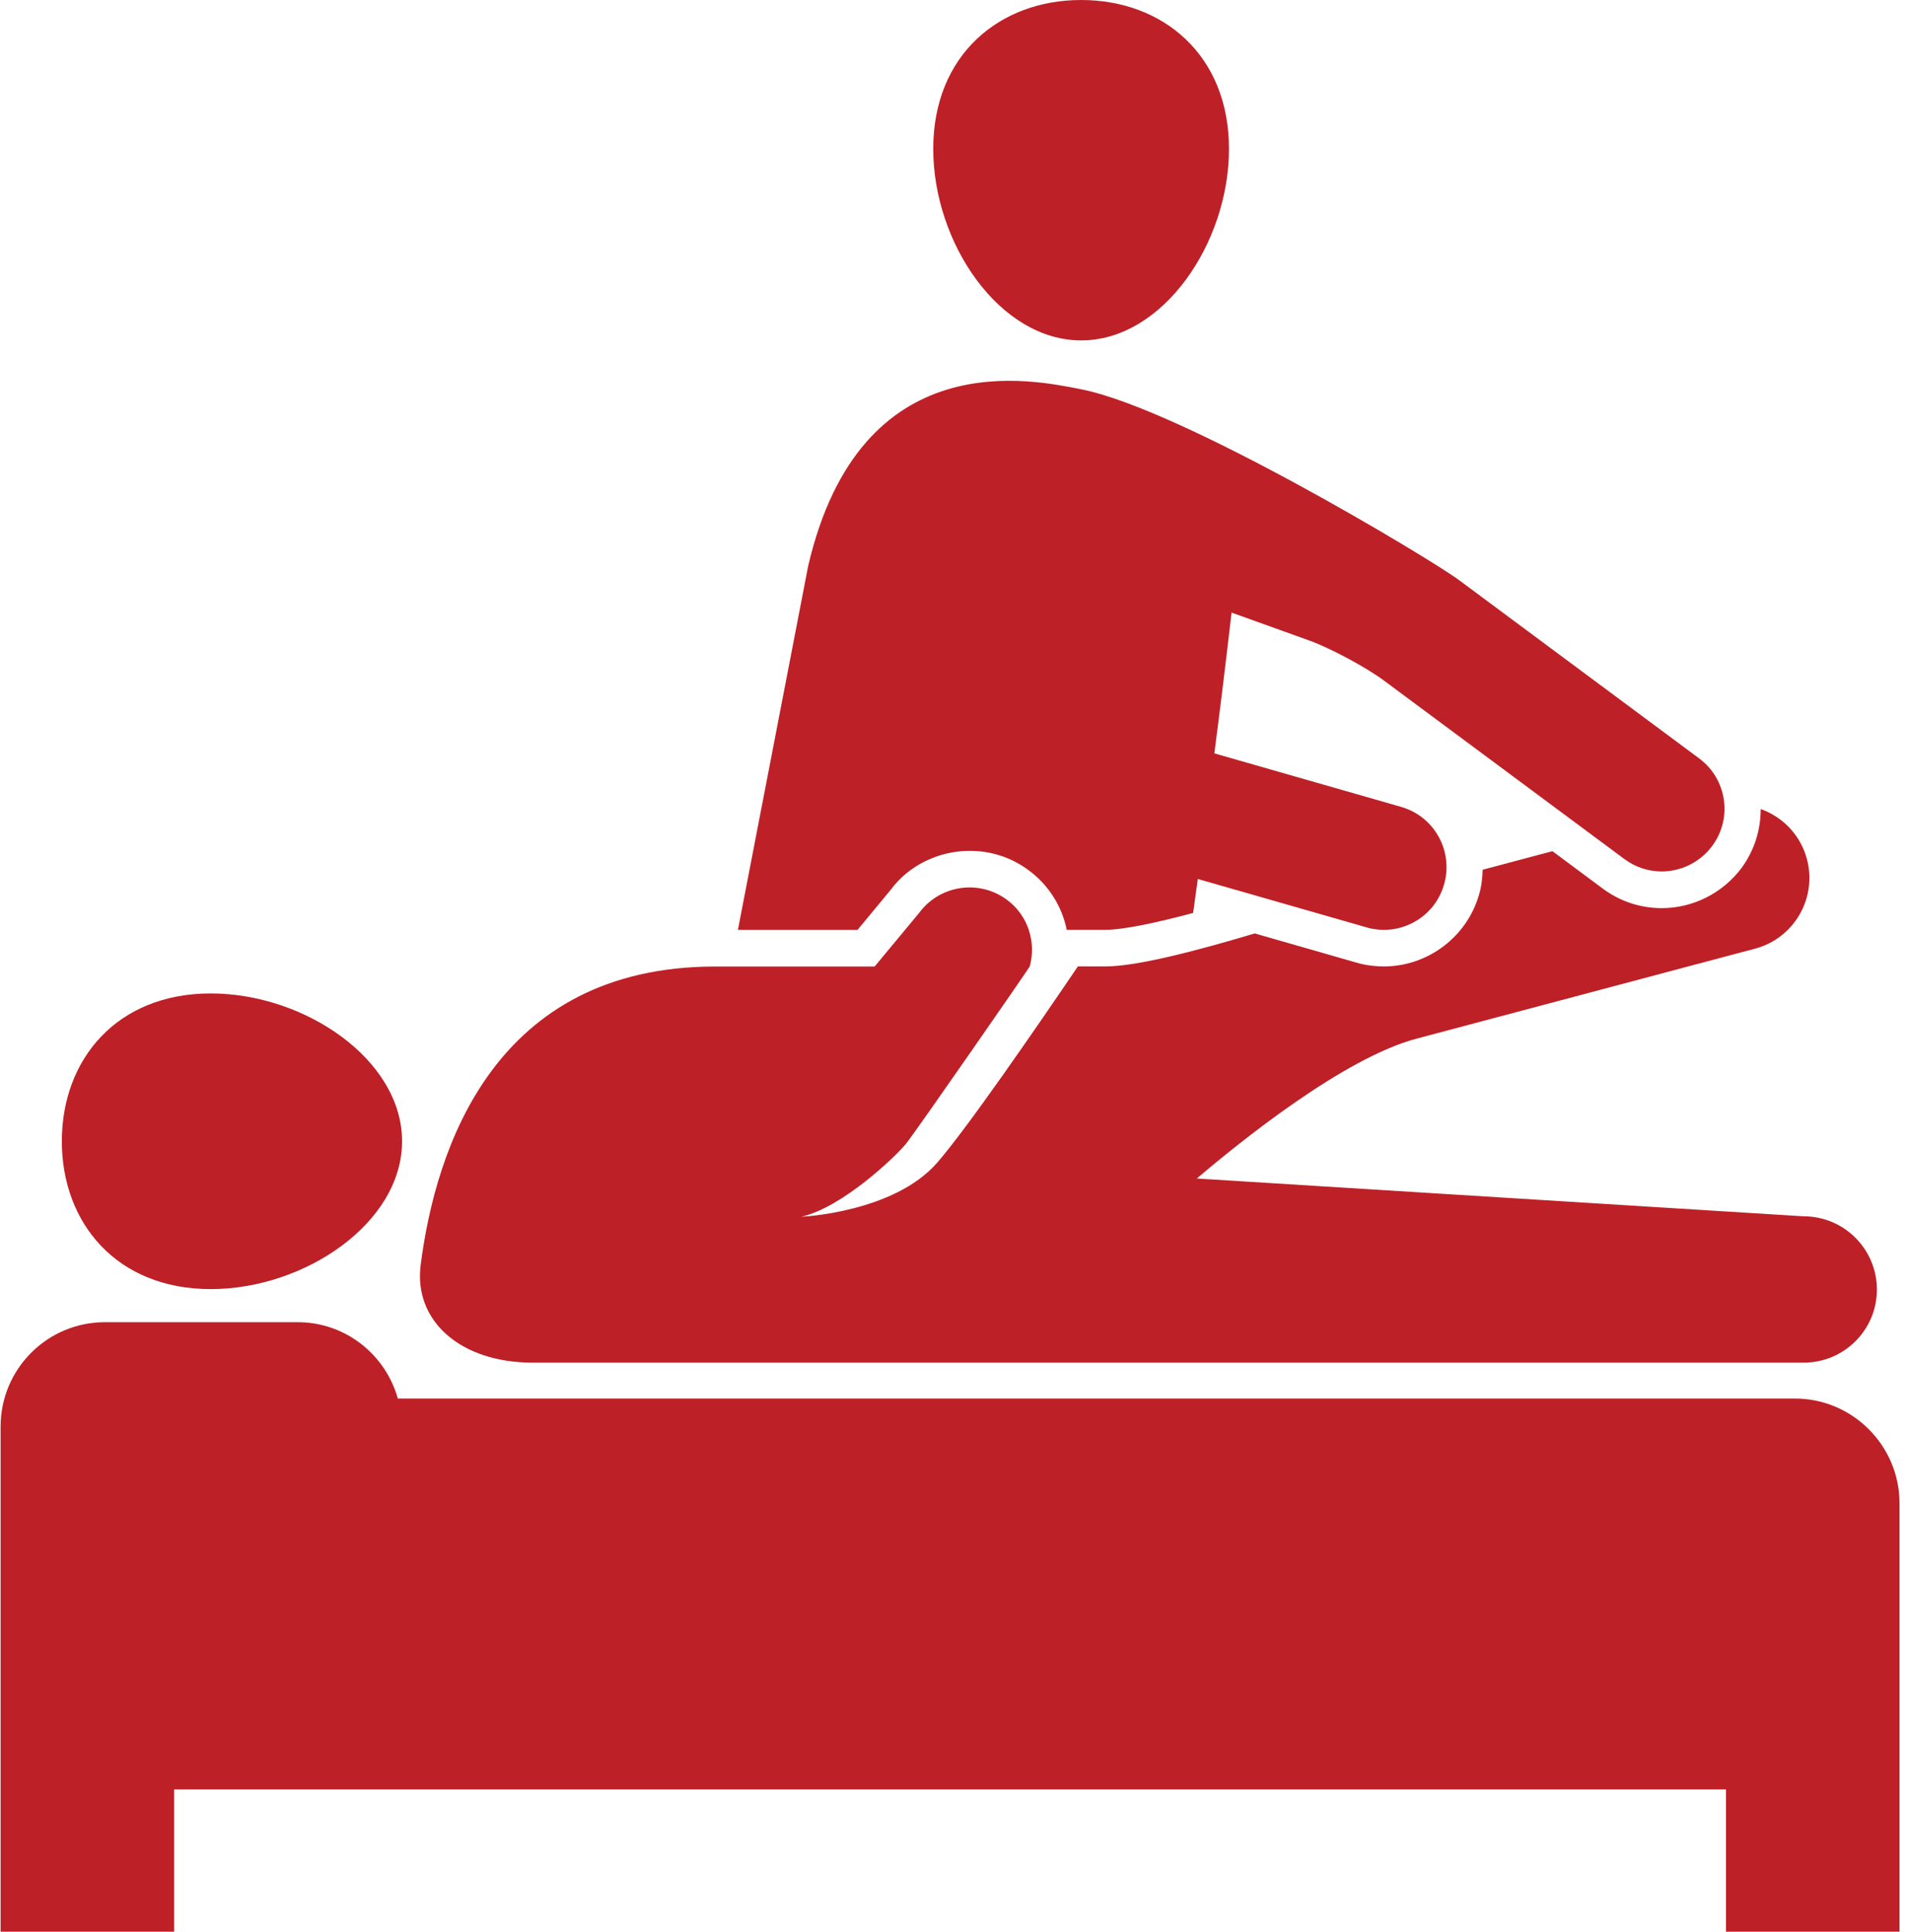 <svg width="94" height="95" viewBox="0 0 94 95" fill="none" xmlns="http://www.w3.org/2000/svg">
<path d="M88.296 68.78H19.569C18.96 66.616 16.995 65.025 14.641 65.025H5.165C2.324 65.025 0.029 67.325 0.029 70.164V73.916V80.602V95H8.564V88.003H84.899V95H93.434V73.916C93.431 71.093 91.119 68.78 88.296 68.78Z" fill="#BE2027"/>
<path d="M53.182 16.741C57.201 16.741 60.452 11.949 60.452 7.324C60.452 2.702 57.198 0 53.182 0C49.165 0 45.905 2.702 45.905 7.324C45.905 11.946 49.162 16.741 53.182 16.741Z" fill="#BE2027"/>
<path d="M83.581 37.299L71.765 28.527C70.385 27.5 58.115 20.113 53.181 19.145C50.862 18.694 42.333 16.753 39.753 27.835L36.297 45.731H42.181L43.823 43.748C44.675 42.587 46.148 41.844 47.697 41.844C48.748 41.844 49.743 42.168 50.586 42.789C51.583 43.522 52.239 44.576 52.471 45.728H54.362C55.294 45.728 56.948 45.362 58.688 44.899C58.756 44.383 58.839 43.819 58.919 43.228L67.223 45.609C67.386 45.662 67.558 45.689 67.727 45.71C69.194 45.879 70.616 44.965 71.032 43.495C71.501 41.856 70.557 40.152 68.921 39.683L59.733 37.05C60.018 34.847 60.306 32.499 60.579 30.127L64.405 31.501C65.445 31.878 67.199 32.817 68.087 33.479L79.902 42.248C80.454 42.658 81.096 42.857 81.734 42.857C82.678 42.857 83.607 42.423 84.216 41.61C85.234 40.247 84.949 38.315 83.581 37.299Z" fill="#BE2027"/>
<path d="M10.366 48.857C5.738 48.857 3.042 52.111 3.042 56.127C3.042 60.144 5.738 63.398 10.366 63.398C14.989 63.398 19.777 60.144 19.777 56.127C19.777 52.111 14.989 48.857 10.366 48.857Z" fill="#BE2027"/>
<path d="M88.72 59.818L58.87 57.959C60.992 56.151 66.096 52.034 69.667 51.084C74.278 49.858 86.331 46.654 86.331 46.654C88.248 46.144 89.391 44.172 88.881 42.255C88.569 41.067 87.687 40.173 86.607 39.788C86.607 40.83 86.289 41.836 85.663 42.688C84.739 43.923 83.279 44.662 81.738 44.662C80.684 44.662 79.681 44.327 78.832 43.697L76.362 41.86L72.93 42.774C72.918 43.181 72.876 43.588 72.754 43.994C72.158 46.075 70.231 47.53 68.064 47.53C67.883 47.53 67.699 47.518 67.512 47.497C67.245 47.471 66.971 47.414 66.707 47.337L61.72 45.906C59.063 46.699 55.984 47.53 54.357 47.53C53.876 47.53 53.434 47.53 53.018 47.53C50.967 50.558 47.556 55.51 46.101 57.178C43.961 59.64 39.416 59.839 39.416 59.839C41.422 59.387 44.02 56.911 44.551 56.267C45.02 55.697 50.676 47.53 50.652 47.53C50.976 46.34 50.578 45.019 49.521 44.244C48.153 43.237 46.217 43.528 45.208 44.9L43.023 47.533C40.778 47.533 38.106 47.533 35.188 47.533C24.334 47.536 21.434 56.439 20.692 62.208C20.338 64.971 22.663 67.014 26.196 67.014C28.568 67.014 42.007 67.014 50.608 67.014C54.829 67.014 57.89 67.014 57.89 67.014H88.72C90.709 67.014 92.322 65.408 92.322 63.419C92.322 61.43 90.707 59.818 88.72 59.818Z" fill="#BE2027"/>
</svg>
